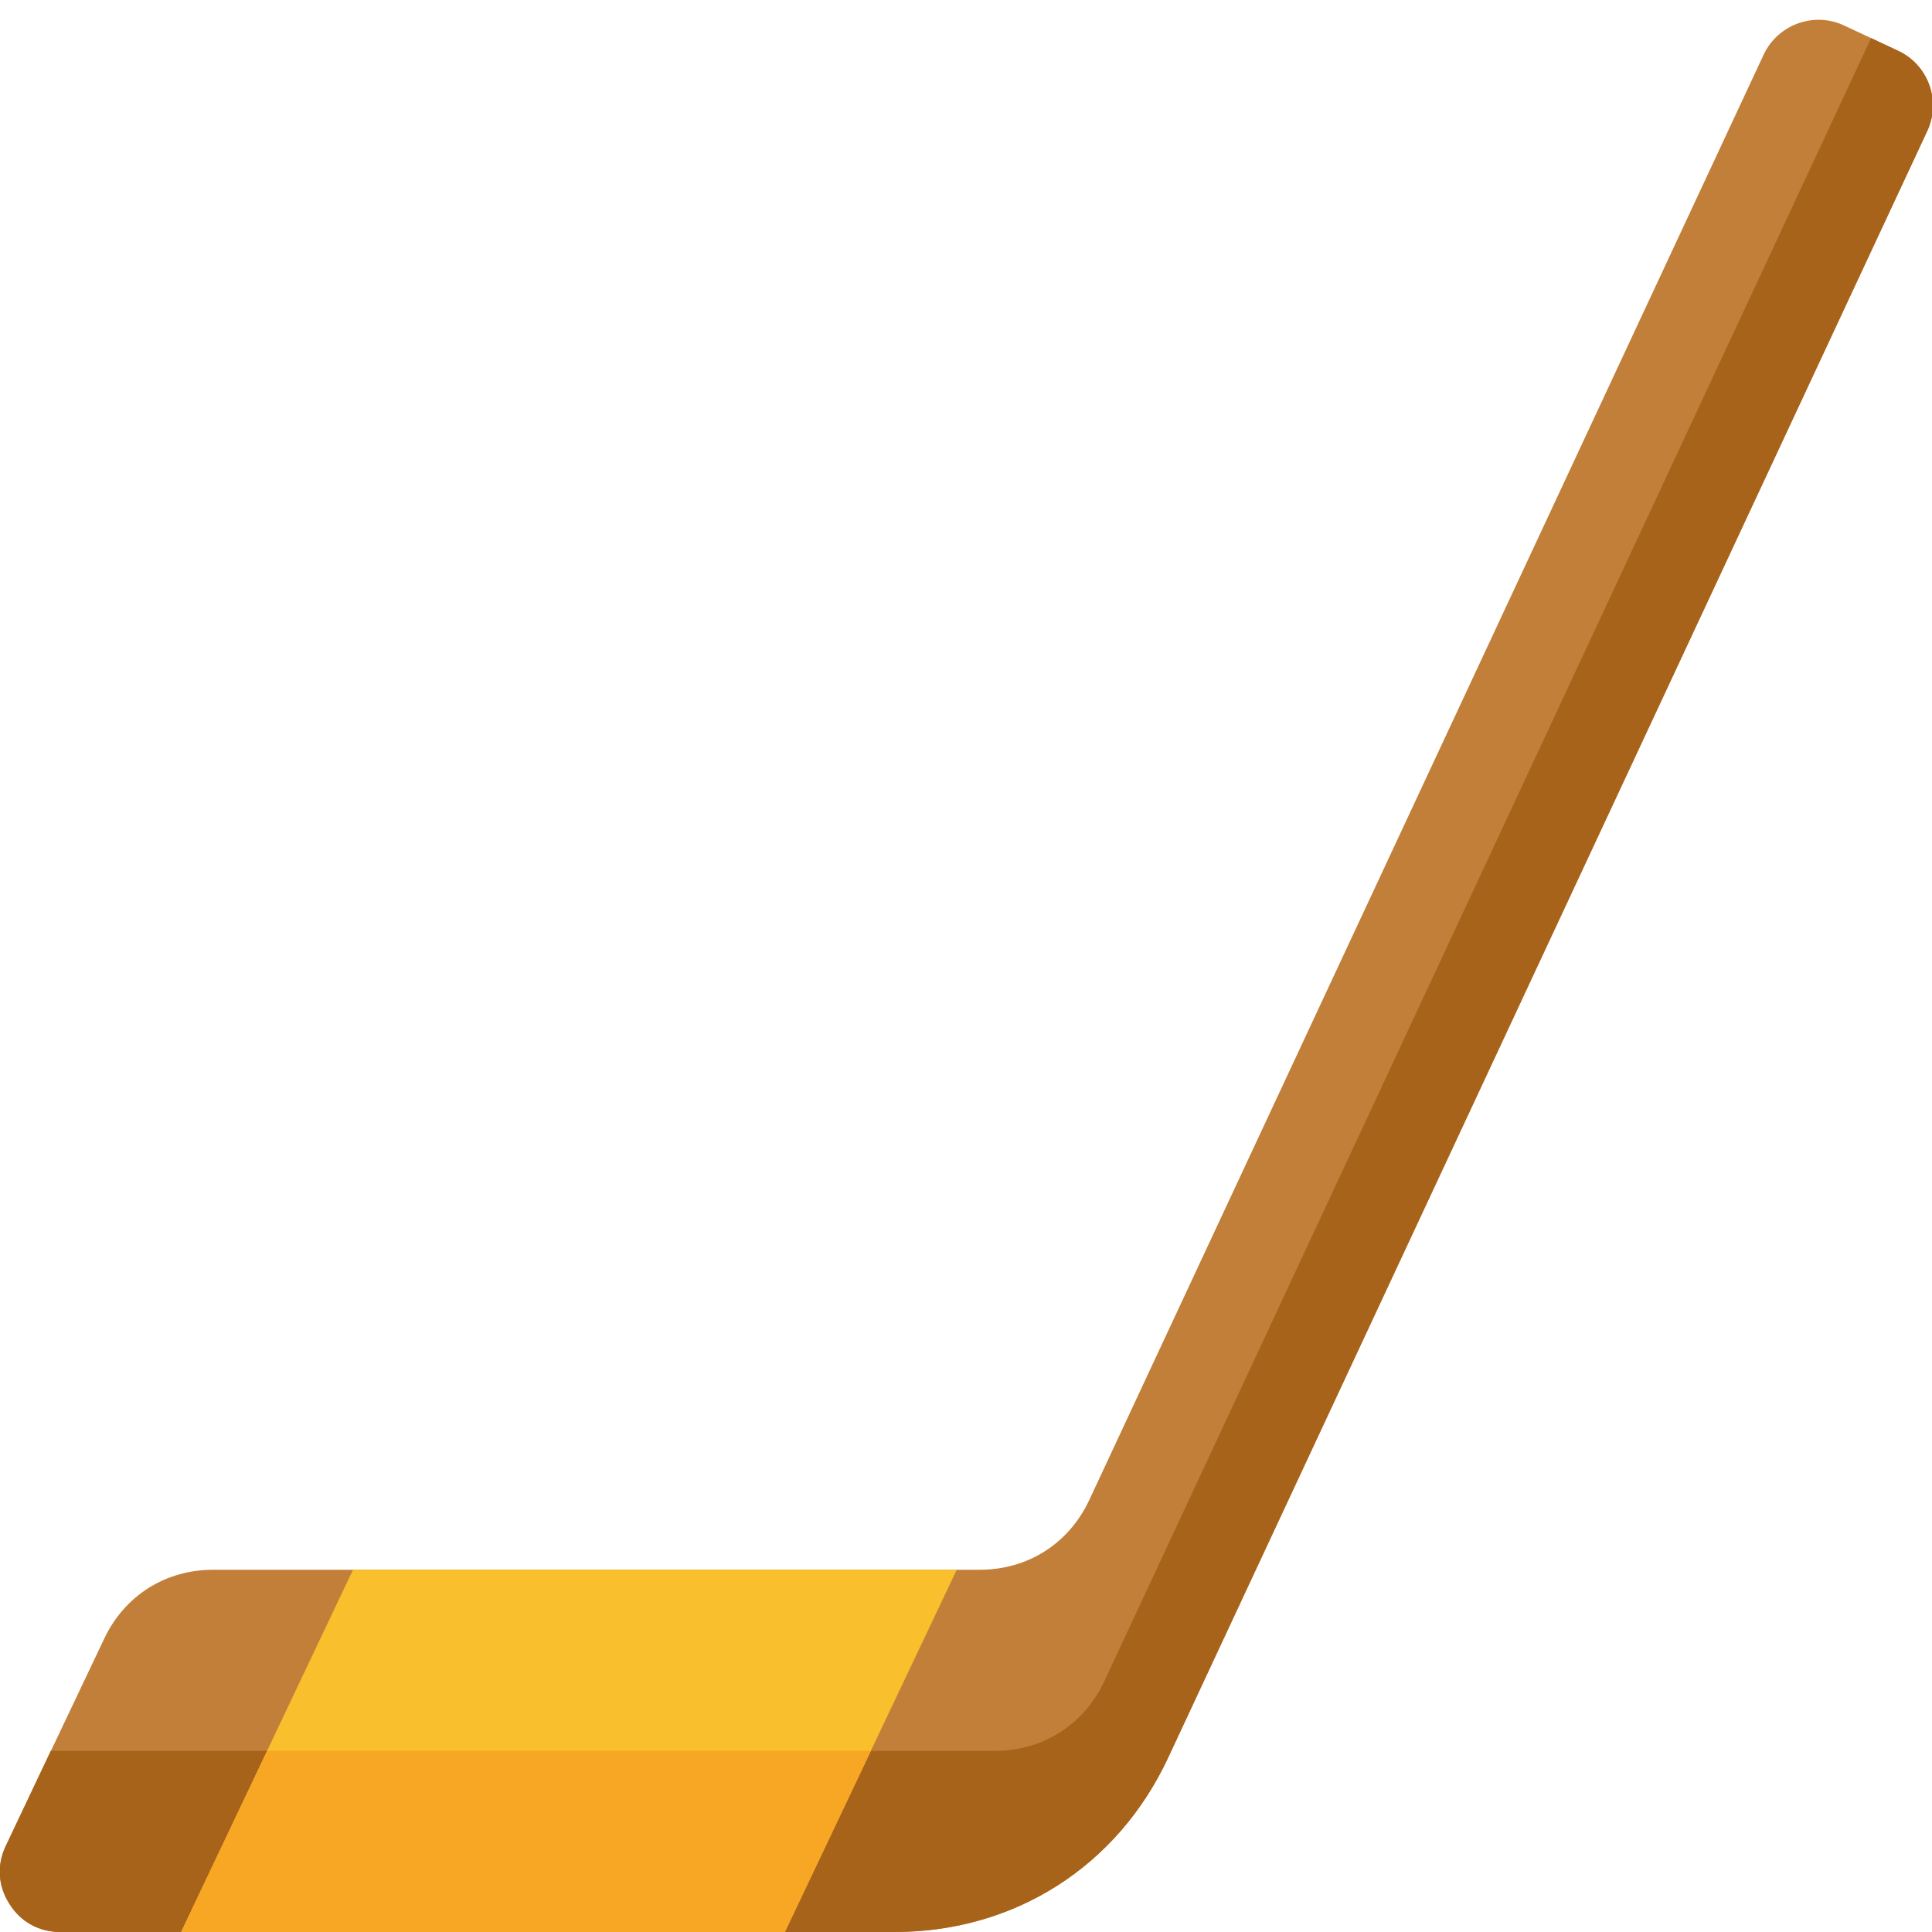 <svg version="1.1" xmlns="http://www.w3.org/2000/svg" xmlns:xlink="http://www.w3.org/1999/xlink" viewBox="0 0 512 512"><g><path d="M288.65,397.55l178.75,-383.1c3.75,-7.95 13.3,-11.45 21.3,-7.7l14.3,6.7c8,3.7 11.45,13.25 7.75,21.25l-201.2,431.15c-13.45,28.8 -40.7,46.15 -72.5,46.15l-221.05,0c-5.65,0 -10.5,-2.65 -13.5,-7.45c-3.05,-4.75 -3.4,-10.3 -0.95,-15.4l26.05,-54.85c5.4,-11.45 16.25,-18.3 28.9,-18.3l203.15,0c12.75,0 23.6,-6.95 29,-18.45z" fill="#c27f39" /><path d="M495.85,10.1l7.15,3.35c8,3.7 11.45,13.25 7.75,21.25l-201.2,431.15c-13.45,28.8 -40.7,46.15 -72.5,46.15l-221.05,0c-5.65,0 -10.5,-2.65 -13.5,-7.45c-3.05,-4.75 -3.4,-10.3 -0.95,-15.4l11.9,-25.15l250.2,0c12.7,0 23.6,-6.95 29,-18.45z" fill="#a8631b" /><polygon points="208,512 48,512 93.55,416 253.55,416" fill="#f9bf2c" /><polygon points="208,512 48,512 70.8,464 230.8,464" fill="#f7a724" /></g></svg>